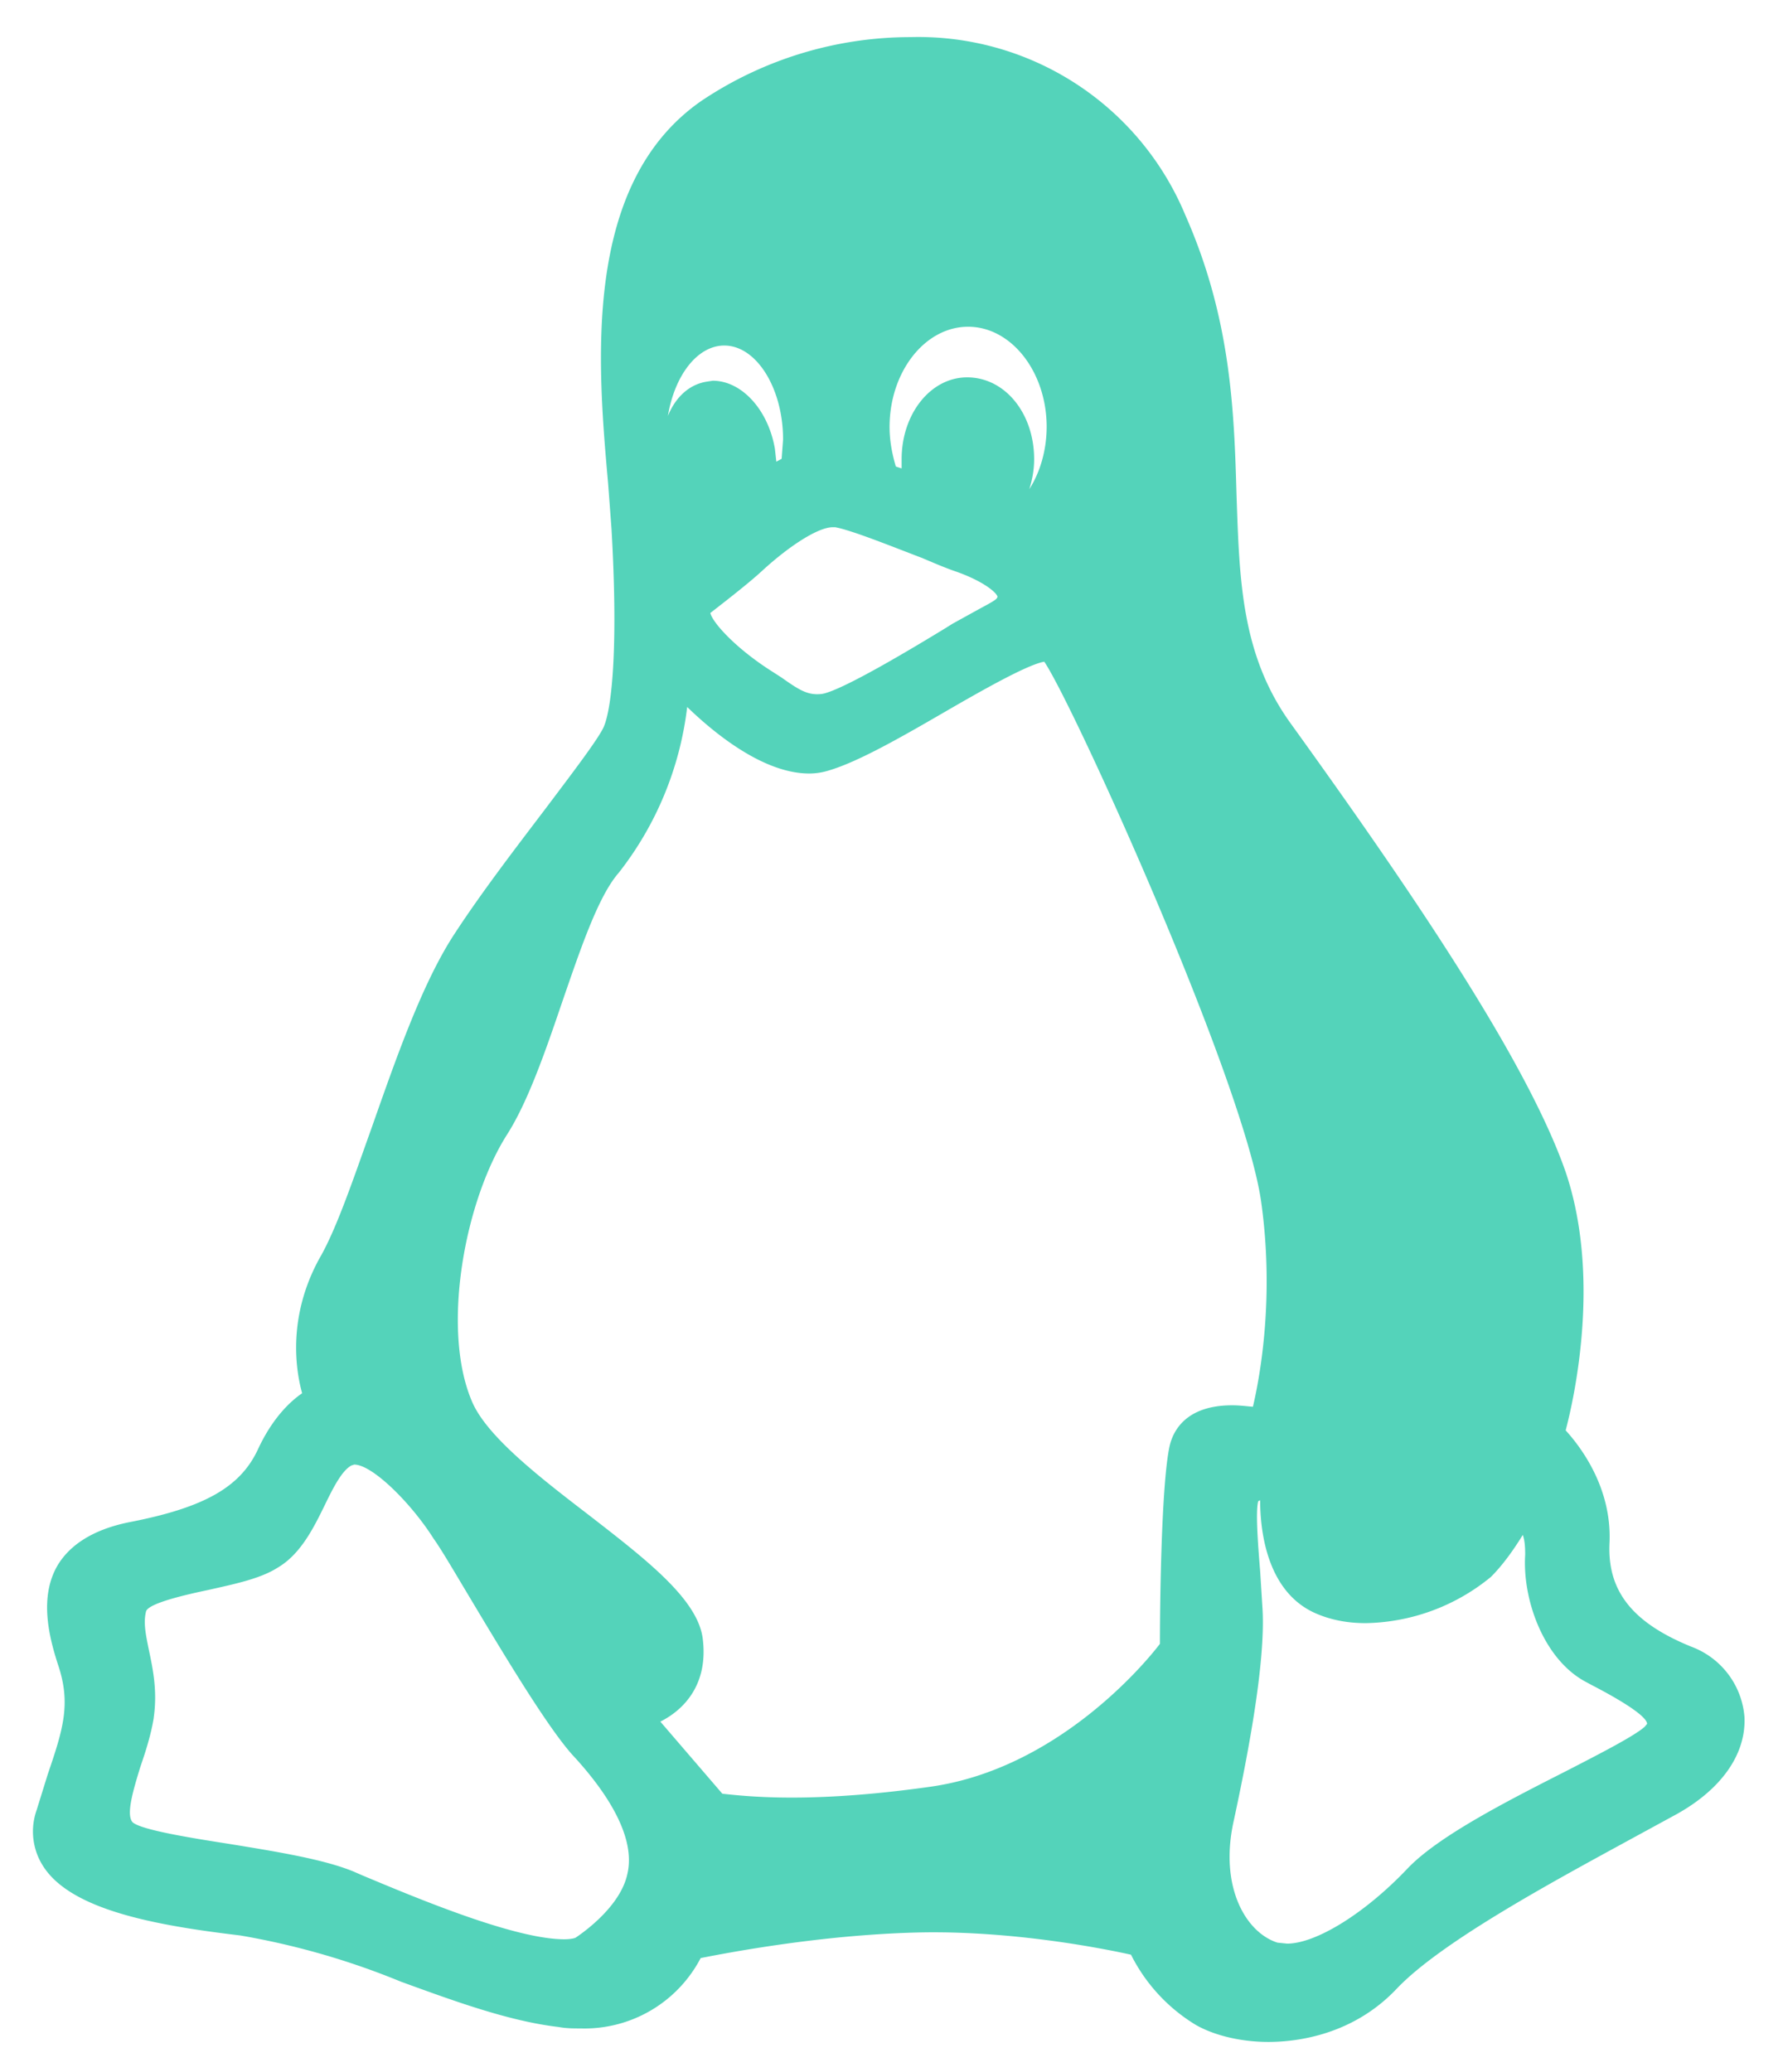 <?xml version="1.0" encoding="UTF-8"?> <svg xmlns="http://www.w3.org/2000/svg" xmlns:xlink="http://www.w3.org/1999/xlink" width="37" height="43" viewBox="0 0 37 43"><defs><path id="8zosa" d="M964.2 410.62c.04.77-.47 1.5-1.4 2.02l-1.01.55c-1.65.9-3.9 2.12-4.81 3.08-.9.95-2.05 1.1-2.66 1.1-.56 0-1.11-.13-1.5-.35a3.58 3.58 0 0 1-1.35-1.46c-.54-.12-2.47-.51-4.45-.46-2 .05-3.92.42-4.48.53a2.72 2.72 0 0 1-2.49 1.46c-.15 0-.3 0-.46-.03-1.03-.12-2.17-.54-3.27-.94a15.75 15.75 0 0 0-3.34-.96c-1.77-.21-3.5-.53-4.08-1.43a1.33 1.33 0 0 1-.14-1.17l.23-.74c.32-.94.49-1.47.21-2.29-.18-.56-.39-1.38-.01-2.04.26-.44.75-.75 1.47-.9 1.56-.3 2.32-.72 2.69-1.51.3-.65.67-1 .92-1.17-.14-.5-.3-1.6.36-2.8.35-.6.7-1.64 1.09-2.73.52-1.48 1.06-3.02 1.73-4.03.55-.84 1.24-1.74 1.84-2.53.58-.77 1.13-1.49 1.24-1.74.17-.4.3-1.67.16-4.1l-.07-.94c-.22-2.48-.55-6.23 1.94-7.95a7.8 7.8 0 0 1 4.34-1.32 6 6 0 0 1 5.7 3.7c.95 2.15 1.01 4.08 1.06 5.8.06 1.78.1 3.33 1.13 4.75 2.5 3.47 4.9 7 5.7 9.3.73 2.16.19 4.64 0 5.36.3.33.96 1.18.91 2.33-.05 1 .47 1.66 1.7 2.16a1.7 1.7 0 0 1 1.1 1.45zm-22.5.1l1.29 1.5c.2.02.68.08 1.44.08.88 0 1.86-.08 2.91-.23 2.58-.38 4.38-2.5 4.73-2.96 0-.6.02-3.26.2-4.1.07-.31.33-.85 1.3-.85.16 0 .3.02.43.03.15-.64.45-2.28.17-4.26-.36-2.51-3.9-10.32-4.5-11.2-.35.06-1.3.6-2.06 1.04-.88.51-1.8 1.04-2.42 1.22-.13.04-.26.06-.4.06-.91 0-1.9-.77-2.53-1.38a6.88 6.88 0 0 1-1.42 3.44c-.43.49-.8 1.6-1.18 2.7-.34 1-.7 2.04-1.13 2.72-.88 1.37-1.38 4.03-.74 5.54.3.73 1.43 1.6 2.42 2.36 1.2.93 2.25 1.74 2.37 2.55.13.96-.38 1.5-.89 1.75zm2.55-26.6c0-1.06-.55-1.95-1.22-1.95-.56 0-1.03.62-1.17 1.46.16-.39.44-.65.8-.71l.13-.02c.6 0 1.15.6 1.29 1.41l.03.27.11-.06.03-.4zm5.47-.26c0-1.14-.73-2.08-1.63-2.08-.9 0-1.63.94-1.63 2.08 0 .28.05.55.13.82l.12.04v-.19c0-.94.6-1.7 1.36-1.7.78 0 1.39.74 1.39 1.7 0 .22-.04.43-.1.62.23-.36.36-.82.36-1.3zm-1.88 3c-.18-.06-.42-.16-.7-.28-.63-.24-1.47-.58-1.81-.64h-.05c-.29 0-.87.36-1.46.9-.29.27-.85.7-1.08.88.05.2.5.7 1.2 1.16l.28.18c.38.27.55.37.83.34.41-.06 1.92-.97 2.56-1.36l.16-.1.58-.32c.3-.16.34-.19.35-.24-.03-.1-.32-.33-.86-.52zm6.67 28.45l.2.02c.6 0 1.62-.63 2.5-1.56.64-.67 2.05-1.39 3.29-2.02.7-.36 1.42-.73 1.63-.92l.05-.06c-.01-.2-.83-.64-1.14-.8l-.13-.07c-.87-.46-1.32-1.7-1.26-2.64 0-.17-.01-.3-.05-.41-.16.26-.39.6-.66.87a4.2 4.2 0 0 1-2.6.96c-.39 0-.73-.07-1.03-.2-1.02-.44-1.16-1.71-1.16-2.35l-.04.02c-.06.22 0 .96.04 1.45l.05.8c.06 1.11-.3 3-.6 4.39-.3 1.36.25 2.31.91 2.52zm-23.32-4.66c-.06.36-.17.7-.28 1.02-.14.46-.3.98-.16 1.14.17.16 1.23.33 2 .45.98.16 1.98.32 2.6.58l.16.07c1.1.46 3.16 1.33 4.2 1.33.09 0 .17-.01.23-.03.18-.12.94-.66 1.08-1.33.2-.86-.6-1.87-1.08-2.4-.55-.57-1.58-2.31-2.34-3.58-.25-.42-.47-.79-.6-.97-.46-.73-1.27-1.54-1.65-1.54l-.06.02c-.2.11-.38.47-.55.82-.23.47-.5 1.02-.98 1.3-.36.23-.9.34-1.43.46-.38.08-1.26.27-1.3.45-.06.24 0 .5.06.8.08.38.18.84.1 1.4z"></path></defs><g><g transform="translate(-928 -375)"><use fill="#54d3ba" xlink:href="#8zosa"></use></g></g></svg> 